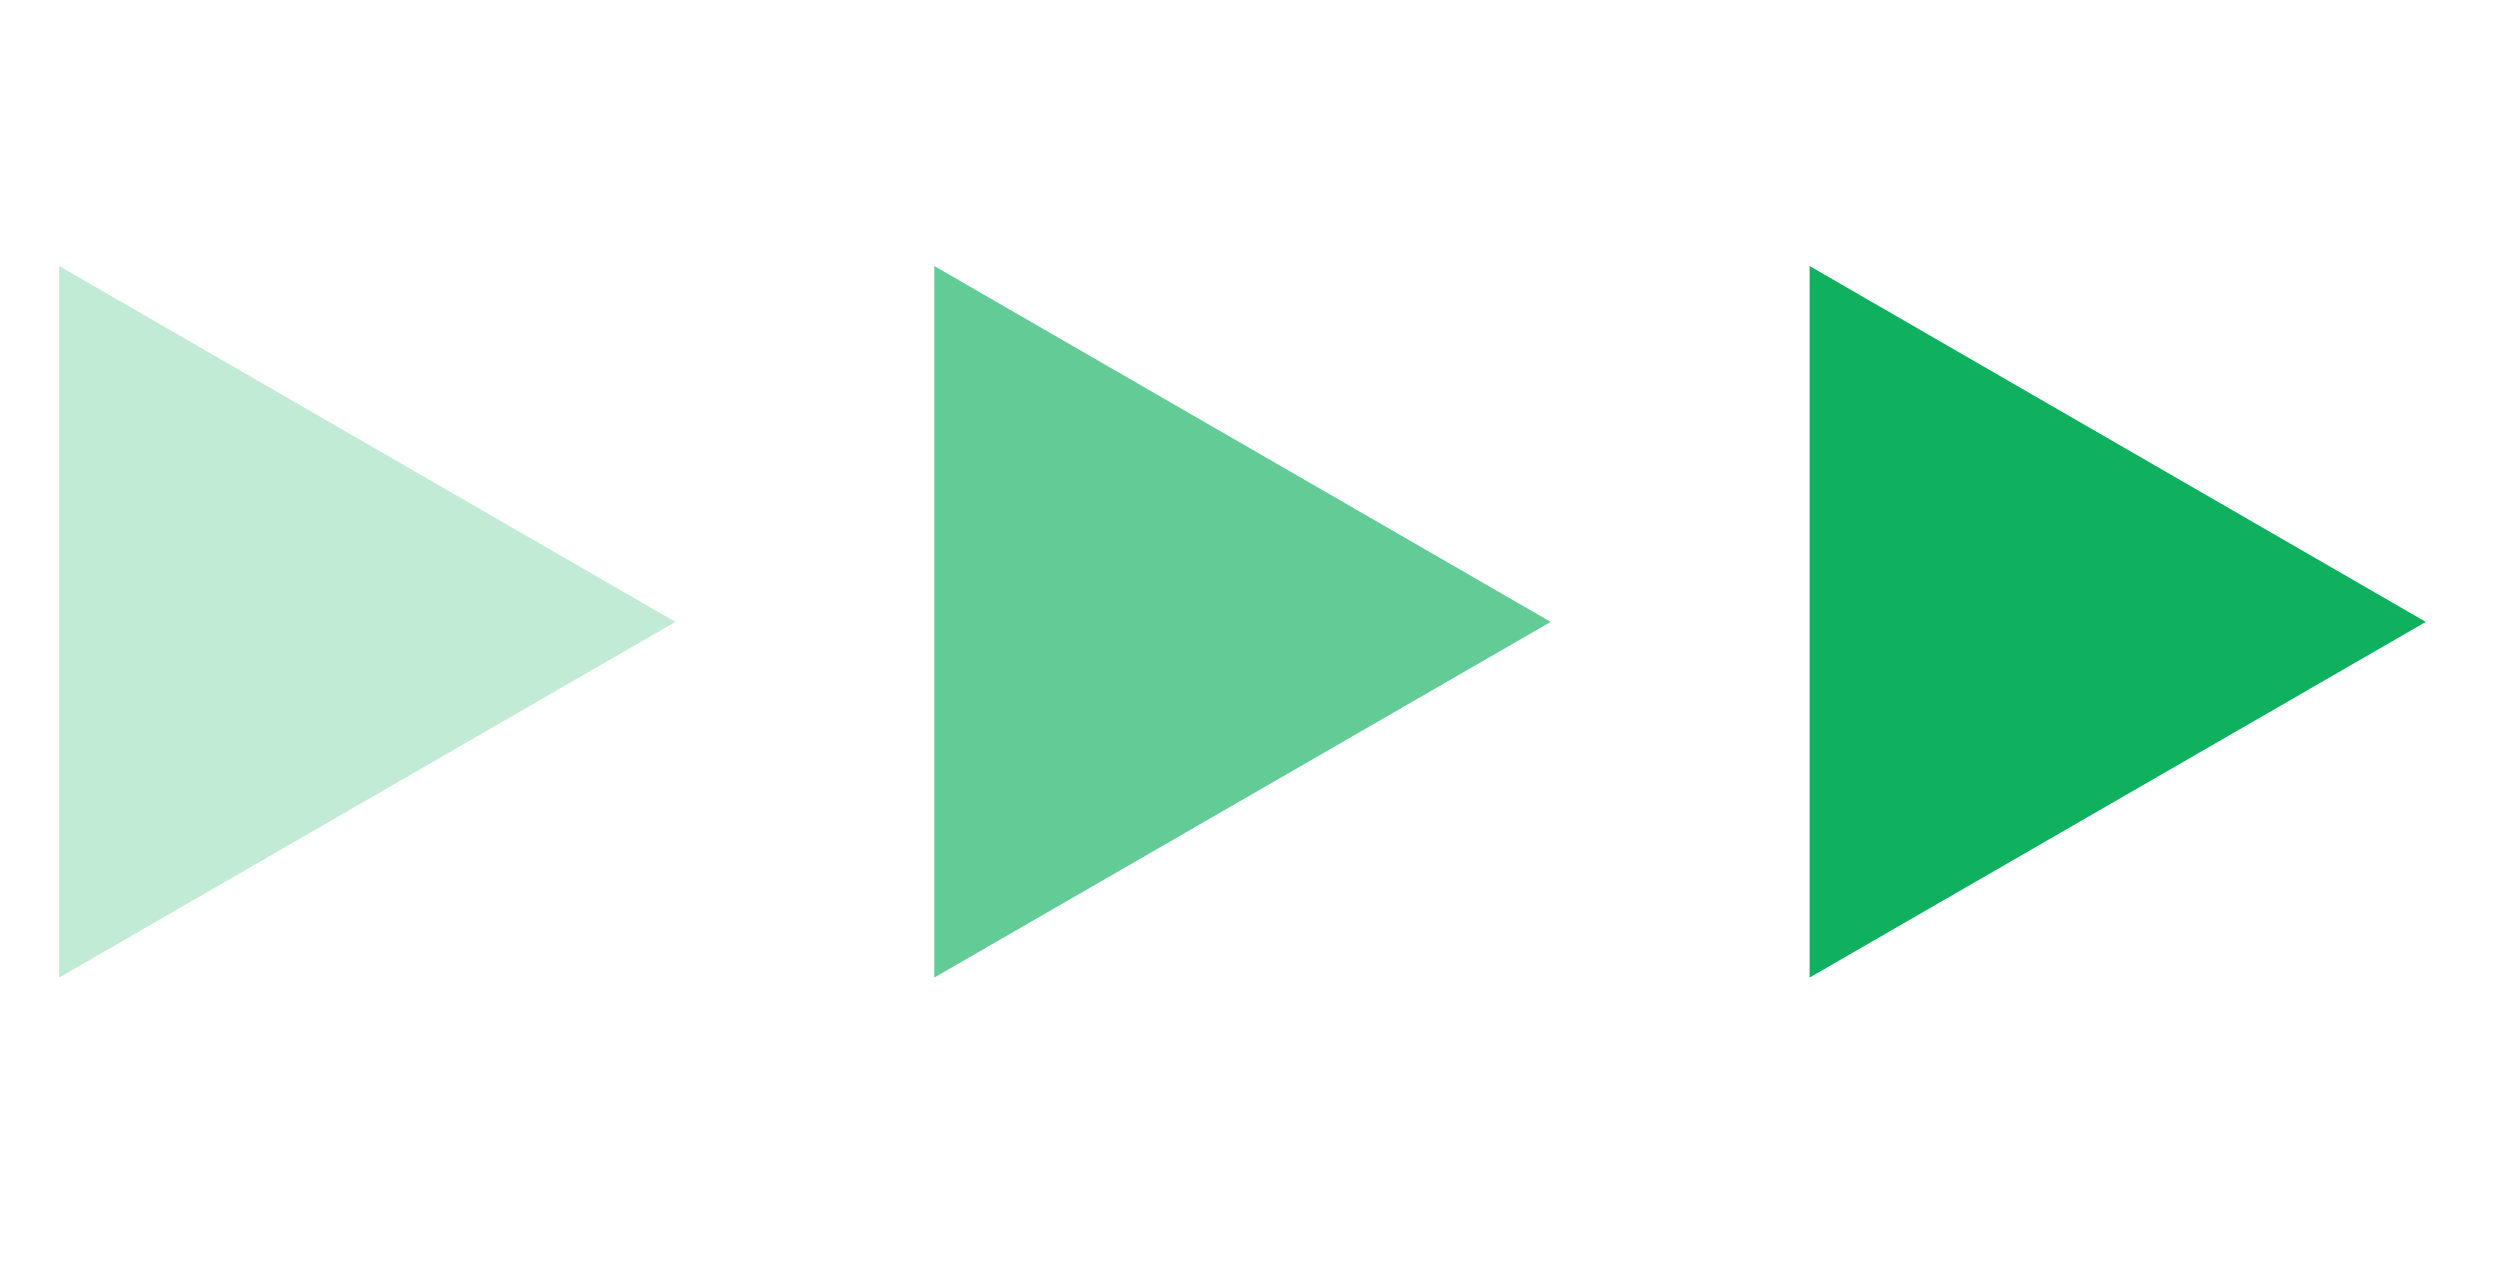 <?xml version="1.0" encoding="UTF-8"?>
<svg id="_レイヤー_1" data-name="レイヤー 1" xmlns="http://www.w3.org/2000/svg" viewBox="0 0 126.67 65">
  <defs>
    <style>
      .cls-1 {
        opacity: .65;
      }

      .cls-1, .cls-2, .cls-3 {
        fill: #0fb05e;
      }

      .cls-3 {
        opacity: .25;
      }
    </style>
  </defs>
  <polygon class="cls-3" points="34.22 31.51 3 13.48 3 49.53 34.22 31.51"/>
  <polygon class="cls-1" points="78.57 31.51 47.34 13.48 47.34 49.53 78.57 31.51"/>
  <polygon class="cls-2" points="122.91 31.51 91.69 13.48 91.69 49.53 122.91 31.51"/>
</svg>